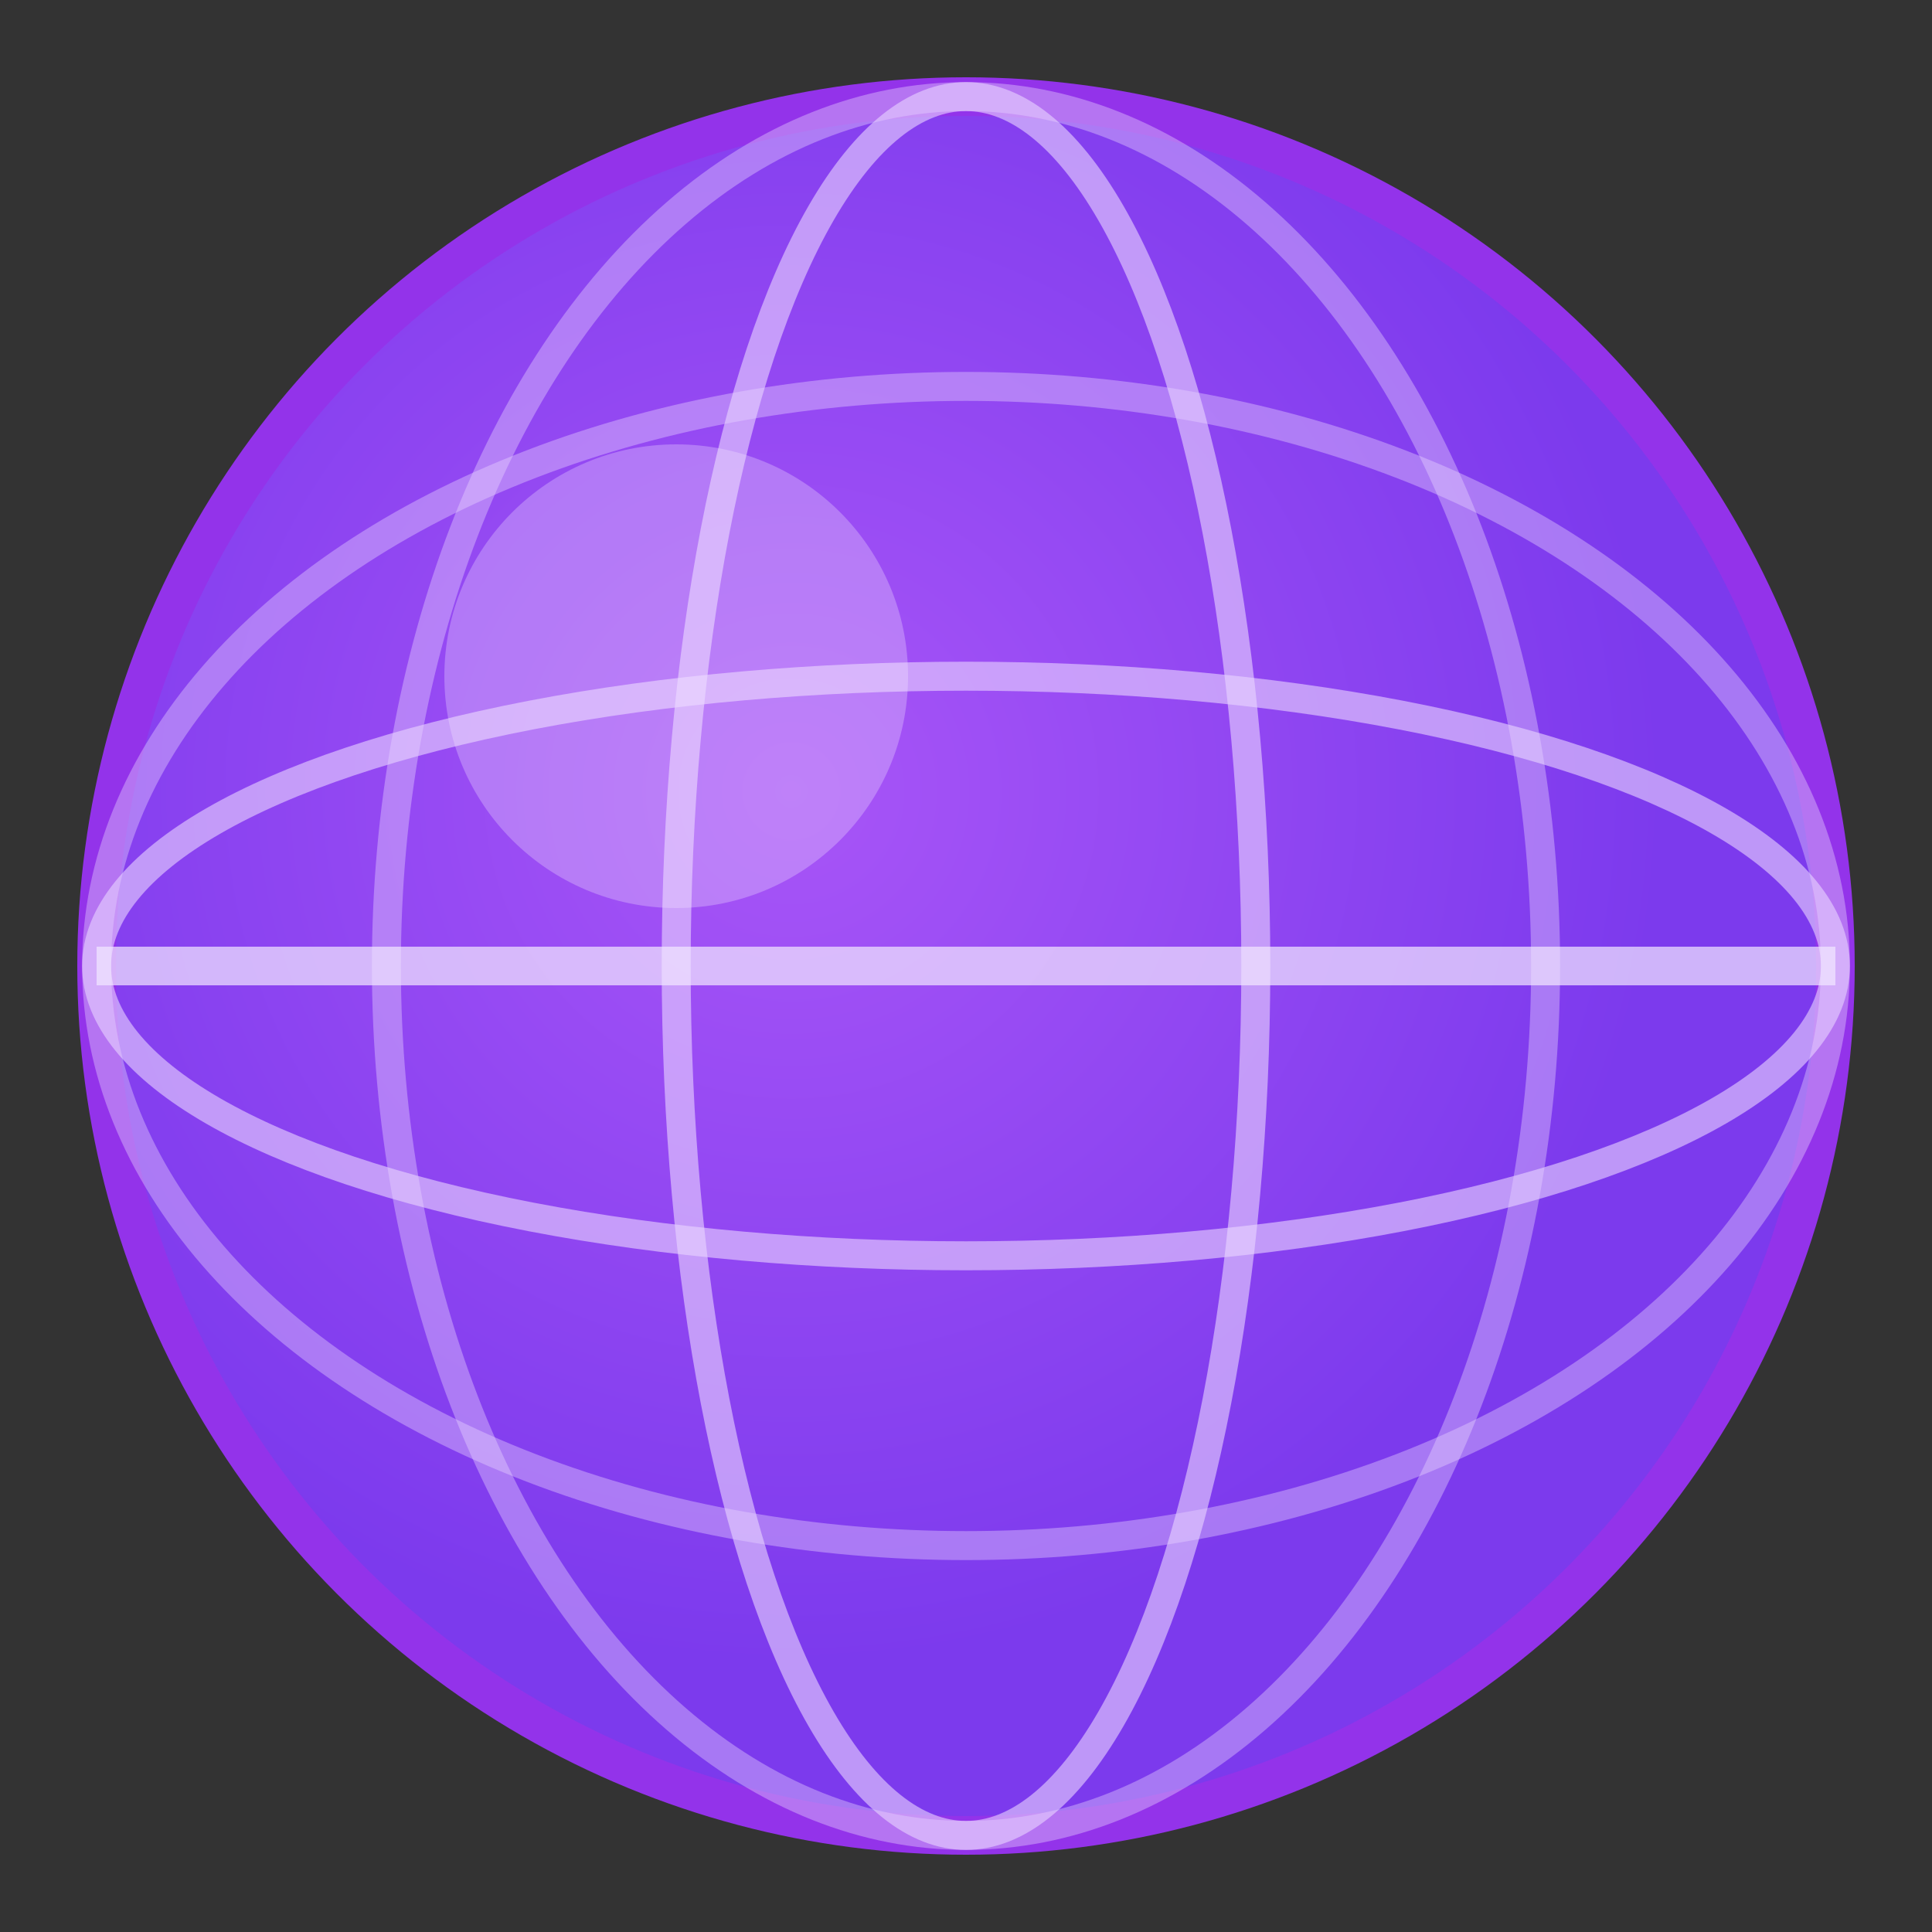 <svg xmlns="http://www.w3.org/2000/svg" viewBox="0 0 100 100">
  <rect x="0" y="0" width="100" height="100" fill="#333333" stroke="none"/>
  <defs>
    <radialGradient id="globeGradient" cx="40%" cy="40%">
      <stop offset="0%" style="stop-color:#a855f7;stop-opacity:1" />
      <stop offset="100%" style="stop-color:#7c3aed;stop-opacity:1" />
    </radialGradient>
  </defs>
  
  <!-- Globe circle -->
  <circle cx="50" cy="50" r="45" fill="url(#globeGradient)" stroke="#9333ea" stroke-width="2"/>
  
  <!-- Latitude lines -->
  <ellipse cx="50" cy="50" rx="45" ry="15" fill="none" stroke="#e9d5ff" stroke-width="1.5" opacity="0.6"/>
  <ellipse cx="50" cy="50" rx="45" ry="30" fill="none" stroke="#e9d5ff" stroke-width="1.5" opacity="0.4"/>
  
  <!-- Longitude lines -->
  <ellipse cx="50" cy="50" rx="15" ry="45" fill="none" stroke="#e9d5ff" stroke-width="1.5" opacity="0.6"/>
  <ellipse cx="50" cy="50" rx="30" ry="45" fill="none" stroke="#e9d5ff" stroke-width="1.5" opacity="0.4"/>
  
  <!-- Equator -->
  <line x1="5" y1="50" x2="95" y2="50" stroke="#f3e8ff" stroke-width="2" opacity="0.7"/>
  
  <!-- Highlight -->
  <circle cx="35" cy="35" r="12" fill="#f3e8ff" opacity="0.3"/>
</svg>